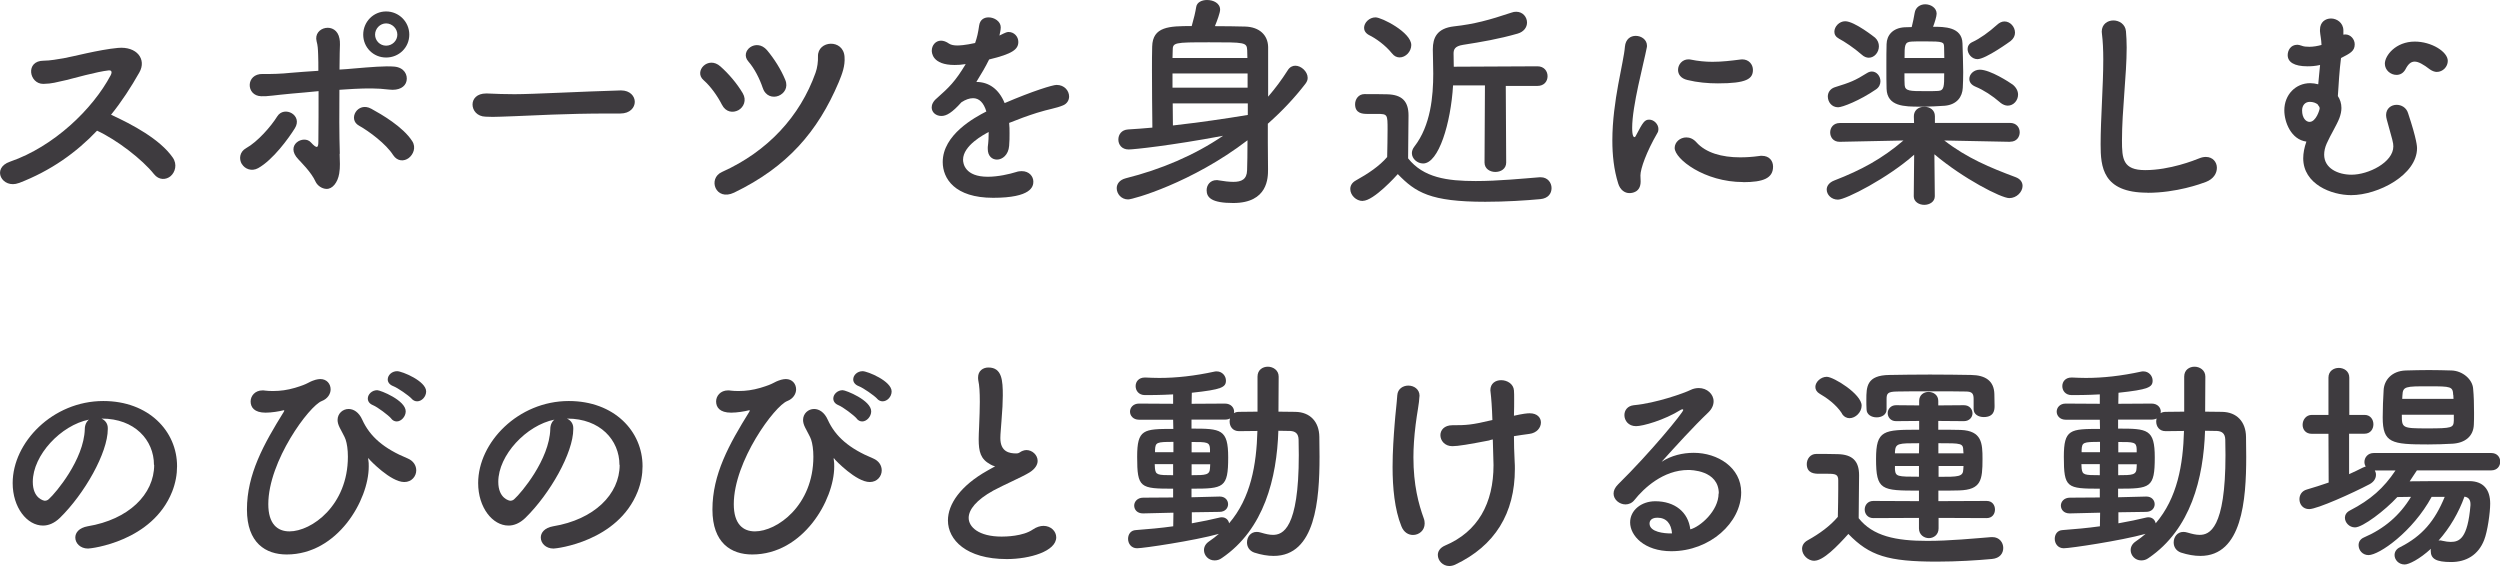 <?xml version="1.0" encoding="UTF-8"?><svg id="_レイヤー_2" xmlns="http://www.w3.org/2000/svg" viewBox="0 0 244.69 55.42"><defs><style>.cls-1{fill:#3e3b3f;stroke-width:0px;}</style></defs><g id="_内容"><path class="cls-1" d="M1.85,17.91c-1.63.62-2.75-1.45-.86-2.09,4.27-1.47,8.08-5.13,9.84-8.45.18-.35.07-.51-.2-.48-1.08.11-3.59.81-4.16.95-1.03.22-1.34.35-2.22.37-1.41.02-1.8-2.27.02-2.27.62,0,1.41-.15,1.96-.24.79-.13,3.45-.84,5.3-1.01,1.87-.18,2.84,1.12,2.11,2.4-.81,1.43-1.72,2.84-2.77,4.14,2.07.95,4.77,2.38,6.03,4.18.48.68.24,1.45-.2,1.83-.44.37-1.14.42-1.63-.2-1.14-1.43-3.61-3.34-5.57-4.25-2.02,2.13-4.51,3.92-7.66,5.13Z"/><path class="cls-1" d="M23.67,16.06c-.29-.48-.24-1.19.42-1.56,1.12-.62,2.44-2.13,3.04-3.1.68-1.1,2.55-.13,1.72,1.17-.59.95-2.13,3.08-3.59,3.89-.64.35-1.3.07-1.58-.4ZM33.24,15.05c.02.7.07,1.32-.04,1.94-.15.88-.66,1.52-1.25,1.5-.46-.02-.88-.33-1.06-.7-.42-.95-1.52-2-1.69-2.2-1.36-1.41.53-2.44,1.23-1.65.62.68.73.51.73-.09.02-1.56.02-3.34.02-4.93-.95.09-1.83.18-2.62.24-1.67.15-2.38.29-2.99.26-1.52-.04-1.54-2.22.15-2.18.77.02,1.89-.02,2.71-.11.77-.07,1.69-.13,2.73-.2,0-.59,0-1.12-.02-1.56-.02-.62-.04-.92-.15-1.32-.37-1.43,1.94-1.98,2.24-.26.07.31.04.75.02,1.39,0,.44-.02.99-.02,1.63.48-.02.97-.07,1.45-.11,1.54-.13,3.06-.26,3.92-.18.97.09,1.32.81,1.19,1.41-.13.59-.75.95-1.69.84-1.21-.15-2.24-.13-3.45-.07-.51.02-.97.07-1.43.09-.02,2.02-.02,4.36.04,6.27ZM38.48,15.18c-.68-1.08-2.35-2.33-3.34-2.88-1.14-.62-.13-2.4,1.21-1.65.97.53,3.1,1.76,4,3.17.4.62.09,1.32-.35,1.65-.44.33-1.1.35-1.52-.29ZM37.79,5.63c-1.25,0-2.24-.99-2.24-2.24s.99-2.27,2.24-2.27,2.27,1.01,2.27,2.27-1.01,2.24-2.27,2.24ZM37.79,2.29c-.59,0-1.08.51-1.08,1.1s.48,1.08,1.08,1.08,1.1-.48,1.1-1.08-.51-1.1-1.1-1.1Z"/><path class="cls-1" d="M60.7,11.11h-1.14c-4.2,0-7.42.2-9.15.26-1.14.04-1.74.07-2.18.07-.26,0-.46-.02-.7-.02-.84-.02-1.28-.62-1.28-1.19s.44-1.08,1.32-1.08h.13c.81.04,1.78.07,2.66.07,1.8,0,6.51-.26,10.39-.37h.04c.88,0,1.34.57,1.34,1.12s-.46,1.14-1.41,1.14h-.02Z"/><path class="cls-1" d="M70.65,10.23c-.44-.86-1.1-1.78-1.78-2.38-1.01-.86.44-2.44,1.65-1.34.79.7,1.61,1.65,2.18,2.62.4.68.09,1.36-.42,1.65-.53.29-1.25.22-1.63-.55ZM70.67,16.83c4.49-2.02,7.64-5.46,9.15-9.7.18-.48.26-1.14.24-1.61-.04-1.58,2.49-1.74,2.6.04.07.9-.24,1.69-.57,2.49-2.05,4.84-5.04,8.29-10.23,10.8-1.83.88-2.62-1.39-1.19-2.02ZM74.66,8.62c-.31-.92-.81-1.91-1.41-2.6-.9-1.01.77-2.35,1.83-1.1.68.81,1.36,1.87,1.78,2.9.31.75-.11,1.34-.66,1.56-.55.22-1.28.04-1.54-.77Z"/><path class="cls-1" d="M98.81,13.07c0,.37,0,.77-.04,1.21-.07.88-.66,1.34-1.19,1.34-.48,0-.9-.35-.9-1.03v-.2c.07-.53.09-1.03.09-1.47-.46.24-2.51,1.32-2.51,2.71,0,.37.18,1.67,2.42,1.67,1.01,0,2.13-.26,2.77-.46.2-.07.4-.09.55-.09.73,0,1.14.51,1.14,1.03,0,.46-.18,1.58-3.94,1.58s-4.93-1.89-4.93-3.5c0-2.68,3.12-4.36,4.27-4.95-.26-.86-.7-1.3-1.3-1.3-.35,0-.73.13-1.14.4-.92,1.03-1.47,1.34-1.96,1.34-.53,0-.95-.35-.95-.84,0-.26.13-.59.51-.9,1.19-1.06,1.78-1.61,2.82-3.34-.4.07-.75.09-1.08.09-2.22,0-2.24-1.23-2.24-1.41,0-.51.37-.97.9-.97.24,0,.51.09.79.29.2.13.48.18.81.18.18,0,.75-.02,1.74-.24.2-.57.29-.99.4-1.74.09-.55.48-.77.92-.77.57,0,1.19.4,1.19.97,0,.26-.09.62-.13.81.66-.33.75-.35.9-.35.53,0,.95.44.95.97,0,.73-.57,1.17-2.86,1.72-.33.68-.77,1.43-1.25,2.2,1.21,0,2.2.68,2.77,2.07,2.77-1.19,4.71-1.78,5.08-1.78.79,0,1.23.59,1.23,1.14,0,.35-.2.7-.59.86-.68.29-1.41.37-2.55.73-.92.29-1.87.64-2.73.99.04.33.04.68.04,1.06Z"/><path class="cls-1" d="M124.09,13.95c0,.64.02,1.85.02,2.64s0,3.28-3.41,3.28c-2.11,0-2.6-.53-2.6-1.25,0-.51.35-.99.97-.99.07,0,.13,0,.2.02.53.09,1.03.15,1.45.15.79,0,1.32-.24,1.34-1.14.02-.57.04-1.65.04-2.93-5.46,4.18-11.22,5.79-11.68,5.79-.68,0-1.12-.55-1.12-1.1,0-.4.26-.81.88-.97,3.43-.86,6.71-2.24,9.53-4.16-5.17.97-8.76,1.34-9.24,1.34-.68,0-1.01-.48-1.01-.97s.31-.95.95-.99c.77-.04,1.56-.11,2.38-.18-.02-1.74-.04-3.78-.04-5.61,0-.84,0-1.61.02-2.31.04-1.98,1.67-2.02,3.87-2.02.2-.68.37-1.41.44-1.87.07-.46.55-.68,1.06-.68.62,0,1.28.31,1.28.95,0,.29-.29,1.08-.51,1.61,1.06,0,2.11.02,2.97.04,1.39.04,2.22.84,2.24,2v4.86c.7-.81,1.34-1.67,1.91-2.57.2-.33.48-.46.75-.46.59,0,1.21.59,1.21,1.19,0,.2-.07.37-.2.55-1.08,1.41-2.31,2.71-3.7,3.94v1.85ZM122.09,5.68c0-.29-.02-.55-.02-.77-.04-.77-.22-.77-3.7-.77s-3.59.02-3.59.81c0,.22-.02.46-.02.73h7.33ZM122.11,7.19h-7.35v1.39h7.35v-1.39ZM122.13,10.12h-7.35c0,.75.02,1.47.02,2.16,2.55-.29,5.13-.66,7.33-1.03v-1.12Z"/><path class="cls-1" d="M133.37,19.67c-.64,0-1.21-.57-1.21-1.17,0-.31.15-.62.55-.84,1.19-.66,2.31-1.41,3.06-2.29.02-.99.04-1.85.04-2.68,0-1.5,0-1.54-1.03-1.54h-.92c-.46,0-1.23-.02-1.23-.95,0-.48.33-.99.92-.99.79,0,1.52,0,2.24.02,1.41.04,2.07.66,2.07,2.07,0,1.28-.04,2.79-.04,4.2,1.5,1.89,3.81,2.22,6.62,2.22,2.2,0,4.58-.24,6.25-.37h.11c.68,0,1.06.53,1.06,1.06s-.33,1.01-1.1,1.08c-1.39.13-3.39.26-5.39.26-5.39,0-6.82-.92-8.56-2.71-.13.15-2.35,2.62-3.43,2.62ZM136.23,5.21c-.64-.79-1.56-1.45-2.24-1.78-.33-.18-.48-.44-.48-.7,0-.51.51-1.03,1.12-1.03s3.5,1.47,3.5,2.71c0,.64-.55,1.21-1.14,1.21-.26,0-.53-.11-.75-.4ZM145.34,8.36h-3.12c-.22,3.7-1.41,7.64-2.93,7.64-.57,0-1.1-.46-1.1-1.01,0-.2.07-.42.24-.64,1.61-2.07,1.85-4.95,1.85-7.15,0-.9-.04-1.69-.04-2.29v-.09c0-1.12.4-2.05,2.07-2.24,2-.22,3.45-.62,5.61-1.34.18-.07.33-.09.48-.09.66,0,1.06.53,1.06,1.06,0,.44-.29.9-.92,1.08-1.85.53-3.5.81-5.35,1.1-.81.13-.92.46-.92.86,0,.26.02.73.02,1.28l8.19-.04c.66,0,.99.48.99.97s-.33.95-.99.95h-3.1l.04,7.5c0,.62-.53.92-1.06.92s-1.06-.31-1.06-.92l.04-7.52Z"/><path class="cls-1" d="M158.38,17.95c-.42-1.34-.57-2.77-.57-4.2,0-3.87,1.12-7.66,1.23-9.18.07-.75.55-1.06,1.06-1.06.55,0,1.1.37,1.1.97,0,.04,0,.11-.02.18-.31,1.61-1.43,5.68-1.43,7.86,0,.81.15.9.22.9.04,0,.11-.04.15-.15.68-1.3.84-1.56,1.3-1.56s.9.44.9.92c0,.13-.02.26-.11.4-1.06,1.83-1.65,3.48-1.65,4.14,0,.2.02.4.02.59,0,1.08-.86,1.14-1.1,1.14-.44,0-.9-.29-1.1-.95ZM170.62,17.82c-3.81,0-6.71-2.27-6.71-3.34,0-.57.53-1.03,1.14-1.03.33,0,.68.13.99.48.92,1.03,2.49,1.47,4.27,1.47.62,0,1.23-.04,1.87-.13.09-.02.18-.02.26-.02.75,0,1.1.51,1.1,1.06,0,1.14-.97,1.52-2.93,1.52ZM168.13,8.16c-.97,0-2-.09-2.97-.33-.66-.15-.92-.57-.92-.99,0-.53.42-1.03,1.01-1.03.07,0,.13,0,.22.02.73.15,1.45.22,2.13.22.95,0,1.85-.11,2.71-.22.07,0,.13-.02.2-.02.68,0,1.06.51,1.06,1.03,0,.88-.62,1.32-3.43,1.32Z"/><path class="cls-1" d="M196.72,13.88l-6.42-.13c2.22,1.72,4.49,2.66,6.98,3.59.48.18.68.51.68.86,0,.57-.57,1.19-1.3,1.19-.79,0-4.51-1.91-7.33-4.29l.04,4.09v.02c0,.55-.53.84-1.03.84s-1.03-.29-1.03-.84v-.02l.04-4.05c-2.55,2.27-6.69,4.4-7.46,4.4-.64,0-1.1-.48-1.1-.99,0-.33.22-.68.73-.88,2.66-1.03,4.69-2.13,6.78-3.92l-6.23.13h-.02c-.62,0-.92-.46-.92-.92s.31-.92.95-.92h7.26l-.02-.62c-.02-.55.37-.97,1.03-.97.53,0,1.03.31,1.03.92v.66h7.35c.64,0,.95.46.95.92s-.31.92-.92.92h-.02ZM179.91,10.5c-.64,0-1.01-.53-1.01-1.06,0-.37.22-.75.68-.9,1.54-.48,1.96-.64,3.19-1.41.15-.09.31-.13.44-.13.48,0,.84.46.84.95,0,.29-.13.59-.42.79-1.63,1.12-3.32,1.76-3.72,1.76ZM182.22,5.35c-.75-.66-1.72-1.3-2.22-1.56-.33-.18-.46-.42-.46-.68,0-.51.48-1.03,1.06-1.03.92,0,2.93,1.61,2.93,1.61.26.24.37.55.37.84,0,.59-.44,1.12-.99,1.12-.22,0-.46-.09-.68-.29ZM192.08,4.25c.02.79.07,1.85.07,2.82,0,.57-.02,1.1-.04,1.52-.04.88-.57,1.65-1.76,1.76-.48.04-1.5.09-2.4.09-1.58,0-3.23-.02-3.3-1.74-.02-.55-.02-1.39-.02-2.2s0-1.65.02-2.18c.02-.86.59-1.58,1.76-1.65.18,0,.42-.02.7-.02.11-.42.22-.97.29-1.39.09-.57.57-.84,1.03-.84.55,0,1.12.35,1.12.92,0,.26-.2.9-.35,1.28,1.08,0,2.84,0,2.88,1.63ZM190.3,5.68c0-.4-.02-.77-.02-1.06-.02-.51-.04-.57-1.87-.57-.55,0-1.1,0-1.32.02-.68.04-.68.35-.68,1.61h3.89ZM186.4,7.19c0,.48,0,.88.02,1.14.04.59.55.59,1.98.59.55,0,1.08,0,1.3-.02.59-.04.59-.44.59-1.72h-3.89ZM193.55,5.79c-.55,0-.97-.51-.97-.99,0-.26.13-.53.46-.68.73-.33,1.65-.99,2.42-1.69.24-.22.48-.33.73-.33.57,0,1.03.53,1.03,1.1,0,.29-.13.57-.42.81,0,0-2.44,1.78-3.26,1.78ZM195.77,10.03c-.79-.68-1.61-1.21-2.4-1.54-.44-.18-.62-.46-.62-.77,0-.46.44-.9,1.03-.9,1.01,0,2.9,1.23,3.23,1.47.35.29.51.64.51.97,0,.57-.44,1.08-1.01,1.08-.22,0-.48-.09-.75-.31Z"/><path class="cls-1" d="M210.18,18.86c-4.4,0-4.58-2.55-4.58-4.73,0-2.51.26-5.7.26-8.3,0-.95-.04-1.8-.13-2.51,0-.07-.02-.15-.02-.22,0-.73.57-1.1,1.14-1.1s1.17.37,1.23,1.06c.04.48.07,1.01.07,1.58,0,2.71-.46,6.16-.46,9.11,0,1.8.09,2.9,2.27,2.9,2.42,0,4.84-.97,5.26-1.14.26-.11.48-.15.68-.15.68,0,1.08.51,1.08,1.06s-.33,1.1-1.08,1.39c-.48.18-2.86,1.06-5.72,1.06Z"/><path class="cls-1" d="M229.37,3.39c.07,0,.11-.02.18-.02.51,0,.92.46.92.97,0,.66-.44.88-1.34,1.34-.15,1.12-.24,2.6-.31,3.72.22.33.35.73.35,1.17,0,.31-.07.64-.2.99-.26.68-.86,1.63-1.23,2.46-.18.4-.26.77-.26,1.12,0,1.34,1.36,1.96,2.68,1.96,1.65,0,4.09-1.21,4.09-2.77,0-.35-.07-.59-.64-2.62-.04-.15-.07-.31-.07-.44,0-.66.51-1.01,1.03-1.01.46,0,.95.26,1.12.81.88,2.64.88,3.32.88,3.43,0,2.62-3.81,4.6-6.45,4.6-1.94,0-4.69-1.08-4.69-3.61,0-.51.11-1.06.31-1.63-1.5-.2-2.16-1.91-2.16-3.06,0-1.54,1.12-2.66,2.53-2.66.24,0,.53.04.79.11.07-.64.11-1.32.18-1.89-.48.11-.9.13-1.23.13-1.32,0-1.94-.42-1.94-1.1,0-.42.26-1.01.95-1.01.11,0,.24.04.4.09.22.09.48.11.77.11.37,0,.79-.07,1.19-.18-.02-.57-.13-.99-.15-1.34v-.15c0-.75.53-1.1,1.08-1.1s1.19.4,1.21,1.14v.44ZM226.07,9.97c-.48,0-.75.37-.75.84,0,.73.37,1.12.73,1.12.64,0,.99-1.19.99-1.32,0-.2-.13-.24-.2-.4-.18-.13-.42-.24-.77-.24ZM237.84,6.8c-.66-.51-1.14-.77-1.5-.77-.37,0-.64.24-.9.75-.22.4-.55.55-.88.55-.57,0-1.14-.46-1.14-1.1,0-.79,1.06-2.16,2.93-2.16,1.63,0,3.23.99,3.23,1.89,0,.57-.48,1.08-1.08,1.08-.2,0-.44-.09-.66-.24Z"/><path class="cls-1" d="M15.07,45.5c0-2.44-1.91-4.53-5.1-4.53h-.04c.35.15.62.48.62.92v.11c0,2.31-2.27,6.32-4.69,8.69-.55.53-1.12.75-1.65.75-1.56,0-2.97-1.76-2.97-4.16,0-3.98,3.92-8.03,8.87-8.03,4.44,0,7.22,2.95,7.22,6.38,0,.81-.15,1.65-.48,2.49-1.94,4.88-7.92,5.57-8.23,5.57-.77,0-1.25-.53-1.25-1.08,0-.48.37-.95,1.21-1.1,4-.66,6.51-3.12,6.51-6.01ZM8.71,41.07c-2.75.55-5.5,3.48-5.5,6.09,0,1.65,1.1,1.85,1.17,1.85.13,0,.29-.04.42-.18.66-.59,3.41-3.85,3.5-6.82,0-.44.18-.77.42-.95Z"/><path class="cls-1" d="M36.05,44.88s-.02,0-.02.02.02.07.02.11c.04.2.04.42.04.66,0,3.26-3.04,8.6-8.03,8.6-2.05,0-3.89-1.12-3.89-4.4,0-3.45,1.63-6.38,3.61-9.57.04-.07.04-.09.04-.11s0-.04-.04-.04c-.02,0-.04.02-.09.02-.35.09-1.1.22-1.69.22-1.12,0-1.47-.53-1.47-1.1,0-.53.42-1.08,1.17-1.08.07,0,.15,0,.24.02.26.04.53.04.84.04.64,0,1.34-.09,2.09-.31,1.47-.44,1.17-.53,2.02-.79.18-.04.31-.07.46-.07.64,0,1.01.48,1.01,1.01,0,.44-.29.92-.86,1.14-1.23.46-5.24,5.88-5.24,10.1,0,1.94.9,2.66,2.07,2.66,2.16,0,5.72-2.53,5.72-7.31,0-.7-.09-1.28-.22-1.67-.09-.29-.4-.79-.59-1.19-.13-.26-.2-.51-.2-.73,0-.64.51-1.08,1.08-1.08.48,0,1.01.31,1.34,1.06.75,1.65,2.11,2.82,4.44,3.78.57.24.84.7.84,1.17,0,.57-.44,1.14-1.17,1.14-1.34,0-3.37-2.16-3.37-2.16-.09-.11-.13-.18-.15-.18ZM38.29,40.96c-.29-.33-1.34-1.12-1.78-1.3-.37-.15-.51-.4-.51-.66,0-.4.4-.81.92-.81.31,0,2.79.99,2.79,2.07,0,.51-.44.99-.88.99-.2,0-.4-.09-.55-.29ZM40.3,39.03c-.31-.33-1.36-1.06-1.8-1.23-.4-.15-.55-.42-.55-.66,0-.42.4-.81.92-.81.48,0,2.84.97,2.84,1.98,0,.53-.44.97-.88.97-.18,0-.37-.07-.53-.24Z"/><path class="cls-1" d="M60.63,45.5c0-2.44-1.91-4.53-5.1-4.53h-.04c.35.15.62.48.62.92v.11c0,2.31-2.27,6.32-4.69,8.69-.55.53-1.12.75-1.65.75-1.56,0-2.97-1.76-2.97-4.16,0-3.98,3.92-8.03,8.87-8.03,4.44,0,7.22,2.95,7.22,6.38,0,.81-.15,1.65-.48,2.49-1.94,4.88-7.92,5.57-8.23,5.57-.77,0-1.25-.53-1.25-1.08,0-.48.37-.95,1.21-1.1,4-.66,6.51-3.12,6.51-6.01ZM54.27,41.07c-2.75.55-5.5,3.48-5.5,6.09,0,1.65,1.1,1.85,1.17,1.85.13,0,.29-.04.42-.18.66-.59,3.41-3.85,3.5-6.82,0-.44.18-.77.42-.95Z"/><path class="cls-1" d="M81.61,44.88s-.02,0-.02.02.02.07.02.11c.04.2.04.42.04.66,0,3.26-3.04,8.6-8.03,8.6-2.05,0-3.89-1.12-3.89-4.4,0-3.45,1.63-6.38,3.61-9.57.04-.07.04-.09.04-.11s0-.04-.04-.04c-.02,0-.04.02-.09.02-.35.09-1.1.22-1.69.22-1.12,0-1.47-.53-1.47-1.1,0-.53.42-1.08,1.17-1.08.07,0,.15,0,.24.02.26.04.53.04.84.04.64,0,1.34-.09,2.09-.31,1.47-.44,1.17-.53,2.02-.79.18-.04.31-.07.46-.07.64,0,1.01.48,1.01,1.01,0,.44-.29.92-.86,1.14-1.23.46-5.24,5.88-5.24,10.1,0,1.94.9,2.66,2.07,2.66,2.16,0,5.72-2.53,5.72-7.31,0-.7-.09-1.28-.22-1.67-.09-.29-.4-.79-.59-1.19-.13-.26-.2-.51-.2-.73,0-.64.51-1.08,1.08-1.08.48,0,1.01.31,1.34,1.06.75,1.65,2.11,2.82,4.44,3.78.57.24.84.7.84,1.17,0,.57-.44,1.14-1.17,1.14-1.34,0-3.37-2.16-3.37-2.16-.09-.11-.13-.18-.15-.18ZM83.85,40.96c-.29-.33-1.34-1.12-1.78-1.3-.37-.15-.51-.4-.51-.66,0-.4.4-.81.92-.81.31,0,2.79.99,2.79,2.07,0,.51-.44.99-.88.99-.2,0-.4-.09-.55-.29ZM85.86,39.03c-.31-.33-1.36-1.06-1.8-1.23-.4-.15-.55-.42-.55-.66,0-.42.4-.81.92-.81.48,0,2.84.97,2.84,1.98,0,.53-.44.97-.88.97-.18,0-.37-.07-.53-.24Z"/><path class="cls-1" d="M96.93,45.45c-.95-.51-1.14-1.23-1.14-2.46,0-.35.02-.75.04-1.19.04-1.01.07-1.8.07-2.46,0-.97-.04-1.61-.15-2.11-.02-.11-.02-.2-.02-.29,0-.64.48-.97,1.01-.97,1.34,0,1.41,1.28,1.41,2.75,0,.62-.04,1.39-.13,2.49-.04.68-.11,1.23-.11,1.67,0,1.36.9,1.5,1.56,1.5.33,0,.37-.18.64-.26.11-.04.24-.07.35-.07.57,0,1.1.48,1.1,1.06,0,.37-.24.79-.81,1.14-.75.46-2.51,1.21-3.52,1.76-1.67.92-2.42,1.87-2.42,2.68,0,.88.97,1.83,3.23,1.83.35,0,2.09-.02,3.06-.7.35-.24.73-.35,1.03-.35.73,0,1.25.53,1.25,1.12,0,1.36-2.57,2.13-4.84,2.13-3.98,0-5.76-1.89-5.76-3.78,0-1.58,1.21-3.39,3.87-4.88.04-.02.57-.31.75-.42-.13-.02-.31-.09-.46-.18Z"/><path class="cls-1" d="M114.82,50.18l-2.93.07h-.02c-.57,0-.86-.37-.86-.77,0-.37.31-.77.88-.77l2.93-.02v-.86c-3.23,0-3.52-.07-3.52-3.12,0-2.71.62-2.73,3.54-2.73l-.02-.9h-3.34c-.57,0-.88-.4-.88-.79s.31-.79.88-.79l3.34.02v-.92c-1.25.07-2.31.07-2.75.07-.62,0-.92-.44-.92-.88s.31-.84.9-.84h.07c.44.02.88.04,1.34.04,1.69,0,3.48-.2,5.41-.62.07-.02.15-.02.22-.02.53,0,.9.44.9.9,0,.66-.44.88-3.34,1.19l-.02,1.08,3.26-.02c.59,0,.9.4.9.79,0,.04-.02.11-.02.15.13-.09.31-.13.51-.13.57,0,1.19-.02,1.8-.02v-3.43c0-.66.51-.97,1.01-.97s1.06.33,1.06.97l-.02,3.43c.55,0,1.12.02,1.65.02,1.45.02,2.33.97,2.35,2.44,0,.64.02,1.3.02,1.96,0,4.22-.4,9.7-4.49,9.7-.59,0-1.23-.11-1.91-.33-.48-.18-.7-.57-.7-.99,0-.53.35-1.03.95-1.03.13,0,.26.02.42.07.44.13.81.22,1.17.22.95,0,2.53-.57,2.53-7.81,0-.53-.02-1.03-.02-1.52-.02-.62-.35-.81-.81-.84-.35,0-.75-.02-1.17-.02-.15,4.64-1.39,9.64-5.52,12.45-.24.18-.48.24-.73.24-.59,0-1.03-.48-1.03-1.01,0-.31.15-.62.51-.86.33-.22.66-.48.95-.73-2.46.68-7.39,1.41-8.01,1.41-.57,0-.88-.46-.88-.92,0-.42.24-.84.77-.86,1.19-.09,2.44-.2,3.65-.37l.02-1.32ZM114.82,45.43h-1.8c0,.15.02.29.02.4.07.66.26.68,1.78.68v-1.08ZM114.85,43.25c-1.65,0-1.76.04-1.8.79v.22h1.8v-1.01ZM116.65,50.14v1.08c1.01-.18,1.94-.37,2.75-.57.07-.02.13-.02.2-.02.37,0,.64.26.7.59,2.13-2.49,2.68-5.74,2.77-9.04-.62,0-1.25.02-1.8.02-.62,0-.92-.46-.92-.95,0-.09.02-.2.04-.29-.13.07-.31.11-.51.11h-3.26v.88c2.88,0,3.59.04,3.59,2.82,0,2.99-.44,3.06-3.59,3.06v.84l2.75-.07h.02c.53,0,.81.37.81.75s-.29.75-.84.75l-2.73.04ZM118.43,43.96c-.02-.7-.29-.7-1.8-.7v1.01h1.8v-.31ZM116.63,45.43v1.08c1.39,0,1.78-.02,1.8-.7,0-.13.02-.24.02-.37h-1.83Z"/><path class="cls-1" d="M138.93,38.79c-.02.66-.24,1.67-.37,2.75-.15,1.19-.22,2.27-.22,3.23,0,2.71.51,4.58,1.01,5.96.07.18.09.35.09.51,0,.68-.55,1.12-1.14,1.12-.44,0-.9-.24-1.14-.86-.66-1.63-.86-3.76-.86-5.79,0-1.54.11-3.04.2-4.18.09-1.19.2-1.94.26-2.84.04-.64.57-.95,1.08-.95.55,0,1.1.35,1.1,1.01v.02ZM145.8,43.1c-2.07.4-3.1.57-3.65.57-.75,0-1.17-.55-1.17-1.08,0-.48.37-.97,1.17-.97,1.36,0,1.87-.02,3.92-.51-.04-1.25-.11-2.18-.18-2.73,0-.07-.02-.13-.02-.18,0-.68.51-.99,1.06-.99.59,0,1.21.37,1.25,1.01.02.24.02.51.02.84,0,.44,0,.99-.02,1.63.9-.2,1.28-.24,1.54-.24.75,0,1.1.44,1.1.9,0,.51-.4,1.03-1.14,1.12-.48.07-.99.13-1.5.22,0,.75.02,1.56.07,2.51.02.24.02.48.02.7,0,4.33-1.94,7.52-5.85,9.37-.2.09-.4.13-.57.13-.64,0-1.12-.53-1.12-1.08,0-.35.2-.7.7-.92,3.23-1.36,4.75-4.14,4.75-7.88,0-.29-.04-1.67-.07-2.51l-.31.07Z"/><path class="cls-1" d="M168.23,48.31c0-2.31-2.79-2.31-2.99-2.31-2.46,0-4.36,1.8-5.26,2.93-.24.31-.57.44-.88.44-.59,0-1.17-.46-1.17-1.06,0-.29.13-.59.44-.9,3.17-3.12,6.38-7.04,6.38-7.28,0-.04-.02-.07-.07-.07s-.09.02-.15.04c-1.65,1.03-3.74,1.61-4.4,1.61-.75,0-1.14-.55-1.14-1.08,0-.46.29-.9.92-.97,2.18-.2,4.95-1.19,5.57-1.5.26-.13.55-.18.79-.18.81,0,1.45.59,1.45,1.3,0,.35-.15.73-.51,1.08-1.5,1.43-3.19,3.3-4.58,4.84.95-.62,2.07-.88,3.15-.88,2.33,0,4.64,1.43,4.64,3.87,0,2.95-3.04,5.76-6.84,5.76-2.64,0-4.03-1.52-4.03-2.82,0-1.19,1.1-2.07,2.46-2.07,1.91,0,3.23,1.06,3.43,2.75.95-.24,2.77-1.8,2.77-3.52ZM162.22,50.67c-.75,0-.77.48-.77.57,0,.86,1.5.97,2.05.97h.15c-.07-.95-.55-1.54-1.43-1.54Z"/><path class="cls-1" d="M177.59,54.89c-.64,0-1.21-.57-1.21-1.17,0-.31.15-.62.55-.84,1.19-.66,2.2-1.41,2.95-2.29.02-.99.04-1.85.04-2.68v-.9c0-.57-.26-.64-1.01-.64h-.86c-.42,0-1.21-.02-1.21-.95,0-.48.33-.99.92-.99.79,0,1.41,0,2.13.02,1.41.04,2.07.66,2.07,2.07,0,1.28-.04,2.79-.04,4.2,1.39,1.76,3.65,2.22,6.71,2.22,2.2,0,4.6-.24,6.27-.37h.11c.68,0,1.06.53,1.06,1.06s-.33,1.01-1.1,1.08c-1.39.13-3.41.26-5.41.26-4.77,0-6.58-.57-8.65-2.71-1.1,1.23-2.46,2.62-3.32,2.62ZM180.28,40.46c-.57-.88-1.54-1.56-2.16-1.91-.31-.18-.44-.42-.44-.68,0-.48.53-.99,1.12-.99.66,0,3.41,1.69,3.41,2.82,0,.64-.59,1.23-1.19,1.23-.26,0-.55-.13-.75-.46ZM189.74,50.69v1.03c0,.62-.48.95-.95.95s-.97-.33-.97-.95v-1.03l-4.47.02c-.55,0-.84-.42-.84-.84s.29-.84.84-.84l4.47.02v-1.03c-3.67,0-4.2-.02-4.2-3.1,0-2.84.73-2.86,4.22-2.86v-.86l-2.27.02c-.53,0-.81-.4-.81-.79,0-.37.29-.77.81-.77l2.27.02v-.44c0-.59.46-.88.92-.88s.95.29.95.88v.44l2.51-.02c.55,0,.84.4.84.79,0,.37-.29.77-.84.77l-2.51-.02v.86c.79,0,1.56,0,2.2.02,2.07.09,2.13,1.3,2.13,2.84,0,2.07-.13,3.01-2.27,3.08-.62.02-1.32.02-2.05.02v1.03l4.73-.02c.55,0,.81.42.81.84s-.26.84-.81.84l-4.73-.02ZM193.17,40.02v-.97c0-.53-.15-.73-.77-.73-.73-.02-2.07-.02-3.39-.02s-2.64,0-3.37.02c-.86.02-.99.18-.99.73v1.03c0,.51-.48.77-.97.77s-.99-.26-.99-.79c-.02-.29-.02-.62-.02-.92,0-1.28.02-2.42,2.27-2.44,1.12-.02,2.53-.04,3.96-.04s2.86.02,4.03.04c1.41.02,2.24.59,2.27,1.87,0,.33.02.77.02,1.17,0,.37-.04,1.08-1.06,1.08-.51,0-.99-.26-.99-.77v-.02ZM187.85,43.38c-2.05,0-2.33,0-2.38.84v.15h2.35l.02-.99ZM187.82,45.61h-2.35v.35c.07.68.22.7,2.35.7v-1.06ZM192.16,44.13c-.02-.75-.13-.75-2.44-.75v.99h2.46l-.02-.24ZM192.18,45.61h-2.44v1.06c1.94,0,2.4,0,2.42-.73l.02-.33Z"/><path class="cls-1" d="M205.52,50.18l-2.93.07h-.02c-.57,0-.86-.37-.86-.77,0-.37.31-.77.88-.77l2.93-.02v-.86c-3.23,0-3.52-.07-3.52-3.12,0-2.71.62-2.73,3.54-2.73l-.02-.9h-3.34c-.57,0-.88-.4-.88-.79s.31-.79.88-.79l3.34.02v-.92c-1.25.07-2.31.07-2.75.07-.62,0-.92-.44-.92-.88s.31-.84.9-.84h.07c.44.02.88.04,1.34.04,1.69,0,3.48-.2,5.41-.62.07-.02.15-.02.22-.02.53,0,.9.44.9.9,0,.66-.44.88-3.34,1.19l-.02,1.08,3.26-.02c.59,0,.9.4.9.79,0,.04-.02.11-.02.15.13-.09.31-.13.51-.13.57,0,1.19-.02,1.8-.02v-3.43c0-.66.51-.97,1.01-.97s1.06.33,1.06.97l-.02,3.43c.55,0,1.12.02,1.65.02,1.45.02,2.33.97,2.35,2.44,0,.64.02,1.3.02,1.96,0,4.22-.4,9.7-4.49,9.7-.59,0-1.23-.11-1.91-.33-.48-.18-.7-.57-.7-.99,0-.53.35-1.03.95-1.03.13,0,.26.02.42.07.44.13.81.22,1.17.22.95,0,2.53-.57,2.53-7.81,0-.53-.02-1.03-.02-1.52-.02-.62-.35-.81-.81-.84-.35,0-.75-.02-1.17-.02-.15,4.64-1.39,9.64-5.52,12.45-.24.18-.48.24-.73.24-.59,0-1.03-.48-1.03-1.01,0-.31.15-.62.51-.86.33-.22.66-.48.95-.73-2.46.68-7.39,1.41-8.01,1.41-.57,0-.88-.46-.88-.92,0-.42.24-.84.77-.86,1.19-.09,2.44-.2,3.65-.37l.02-1.32ZM205.52,45.43h-1.8c0,.15.02.29.02.4.07.66.26.68,1.78.68v-1.08ZM205.54,43.25c-1.65,0-1.76.04-1.8.79v.22h1.8v-1.01ZM207.34,50.14v1.08c1.01-.18,1.94-.37,2.75-.57.07-.02.13-.02.2-.02.37,0,.64.26.7.59,2.13-2.49,2.68-5.74,2.77-9.04-.62,0-1.25.02-1.8.02-.62,0-.92-.46-.92-.95,0-.09.02-.2.04-.29-.13.07-.31.11-.51.11h-3.26v.88c2.88,0,3.59.04,3.59,2.82,0,2.99-.44,3.06-3.59,3.06v.84l2.75-.07h.02c.53,0,.81.37.81.75s-.29.75-.84.75l-2.73.04ZM209.13,43.96c-.02-.7-.29-.7-1.8-.7v1.01h1.8v-.31ZM207.32,45.43v1.08c1.39,0,1.78-.02,1.8-.7,0-.13.02-.24.02-.37h-1.83Z"/><path class="cls-1" d="M236.55,46.05c-.22.35-.46.7-.7,1.06,1.28-.02,2.86-.02,4.27-.02h1.61c1.3.02,2,.79,2,2.2,0,.88-.26,2.73-.59,3.56-.57,1.47-1.76,2.16-3.23,2.16s-2-.31-2-1.1c0-.07,0-.13.02-.2-1.12,1.03-2.16,1.54-2.57,1.54-.59,0-.99-.46-.99-.92,0-.29.15-.59.53-.77,2.18-1.1,3.41-2.57,4.38-4.93h-1.28c-1.85,3.41-5.13,5.7-6.18,5.7-.59,0-.97-.48-.97-.97,0-.31.15-.59.51-.75,2-.86,3.52-2.16,4.62-3.98-.46,0-.92.02-1.34.02-1.19,1.3-3.39,2.97-4.14,2.97-.57,0-.99-.48-.99-.95,0-.26.15-.53.48-.7,2.05-1.06,3.32-2.2,4.47-3.92h-2.02c.07.13.11.26.11.42,0,.33-.18.68-.62.92-1.63.86-5.13,2.44-5.92,2.44-.62,0-.95-.48-.95-.97,0-.4.22-.81.73-.95.7-.2,1.43-.44,2.13-.68l-.02-4.77h-1.63c-.62,0-.9-.44-.9-.88,0-.48.33-.97.9-.97h1.63v-3.65c0-.64.51-.95,1.01-.95s1.03.31,1.03.95v3.65h1.5c.57,0,.86.46.86.92s-.29.92-.86.92h-1.52v3.96c.48-.22.92-.42,1.34-.64.11-.04.2-.09.29-.11-.09-.13-.13-.29-.13-.44,0-.44.33-.88.92-.88h11.49c.59,0,.88.42.88.84,0,.44-.29.86-.88.86h-7.26ZM240,43.43c-.73.04-1.54.07-2.35.07-3.56,0-4.44-.13-4.44-2.64,0-.86.04-1.87.09-2.66.04-.97.77-1.89,2.16-1.94.75-.02,1.52-.04,2.27-.04s1.52.02,2.22.04c1.1.04,2.05.88,2.11,1.78.07.7.09,1.56.09,2.38,0,.4,0,.79-.02,1.14-.04,1.14-.86,1.8-2.11,1.87ZM240.16,40.59h-5.08c0,1.3.02,1.34,2.49,1.34s2.57-.07,2.6-.77v-.57ZM240.11,38.67c-.04-.84-.18-.86-2.42-.86s-2.51,0-2.55.88l-.02.35h5.02l-.02-.37ZM238.68,52.91s.09-.02.15-.02.13.02.22.04c.31.07.57.11.81.11.86,0,1.67-.33,1.94-3.59v-.11c0-.46-.22-.68-.59-.73-.55,1.54-1.43,3.06-2.53,4.29Z"/></g></svg>